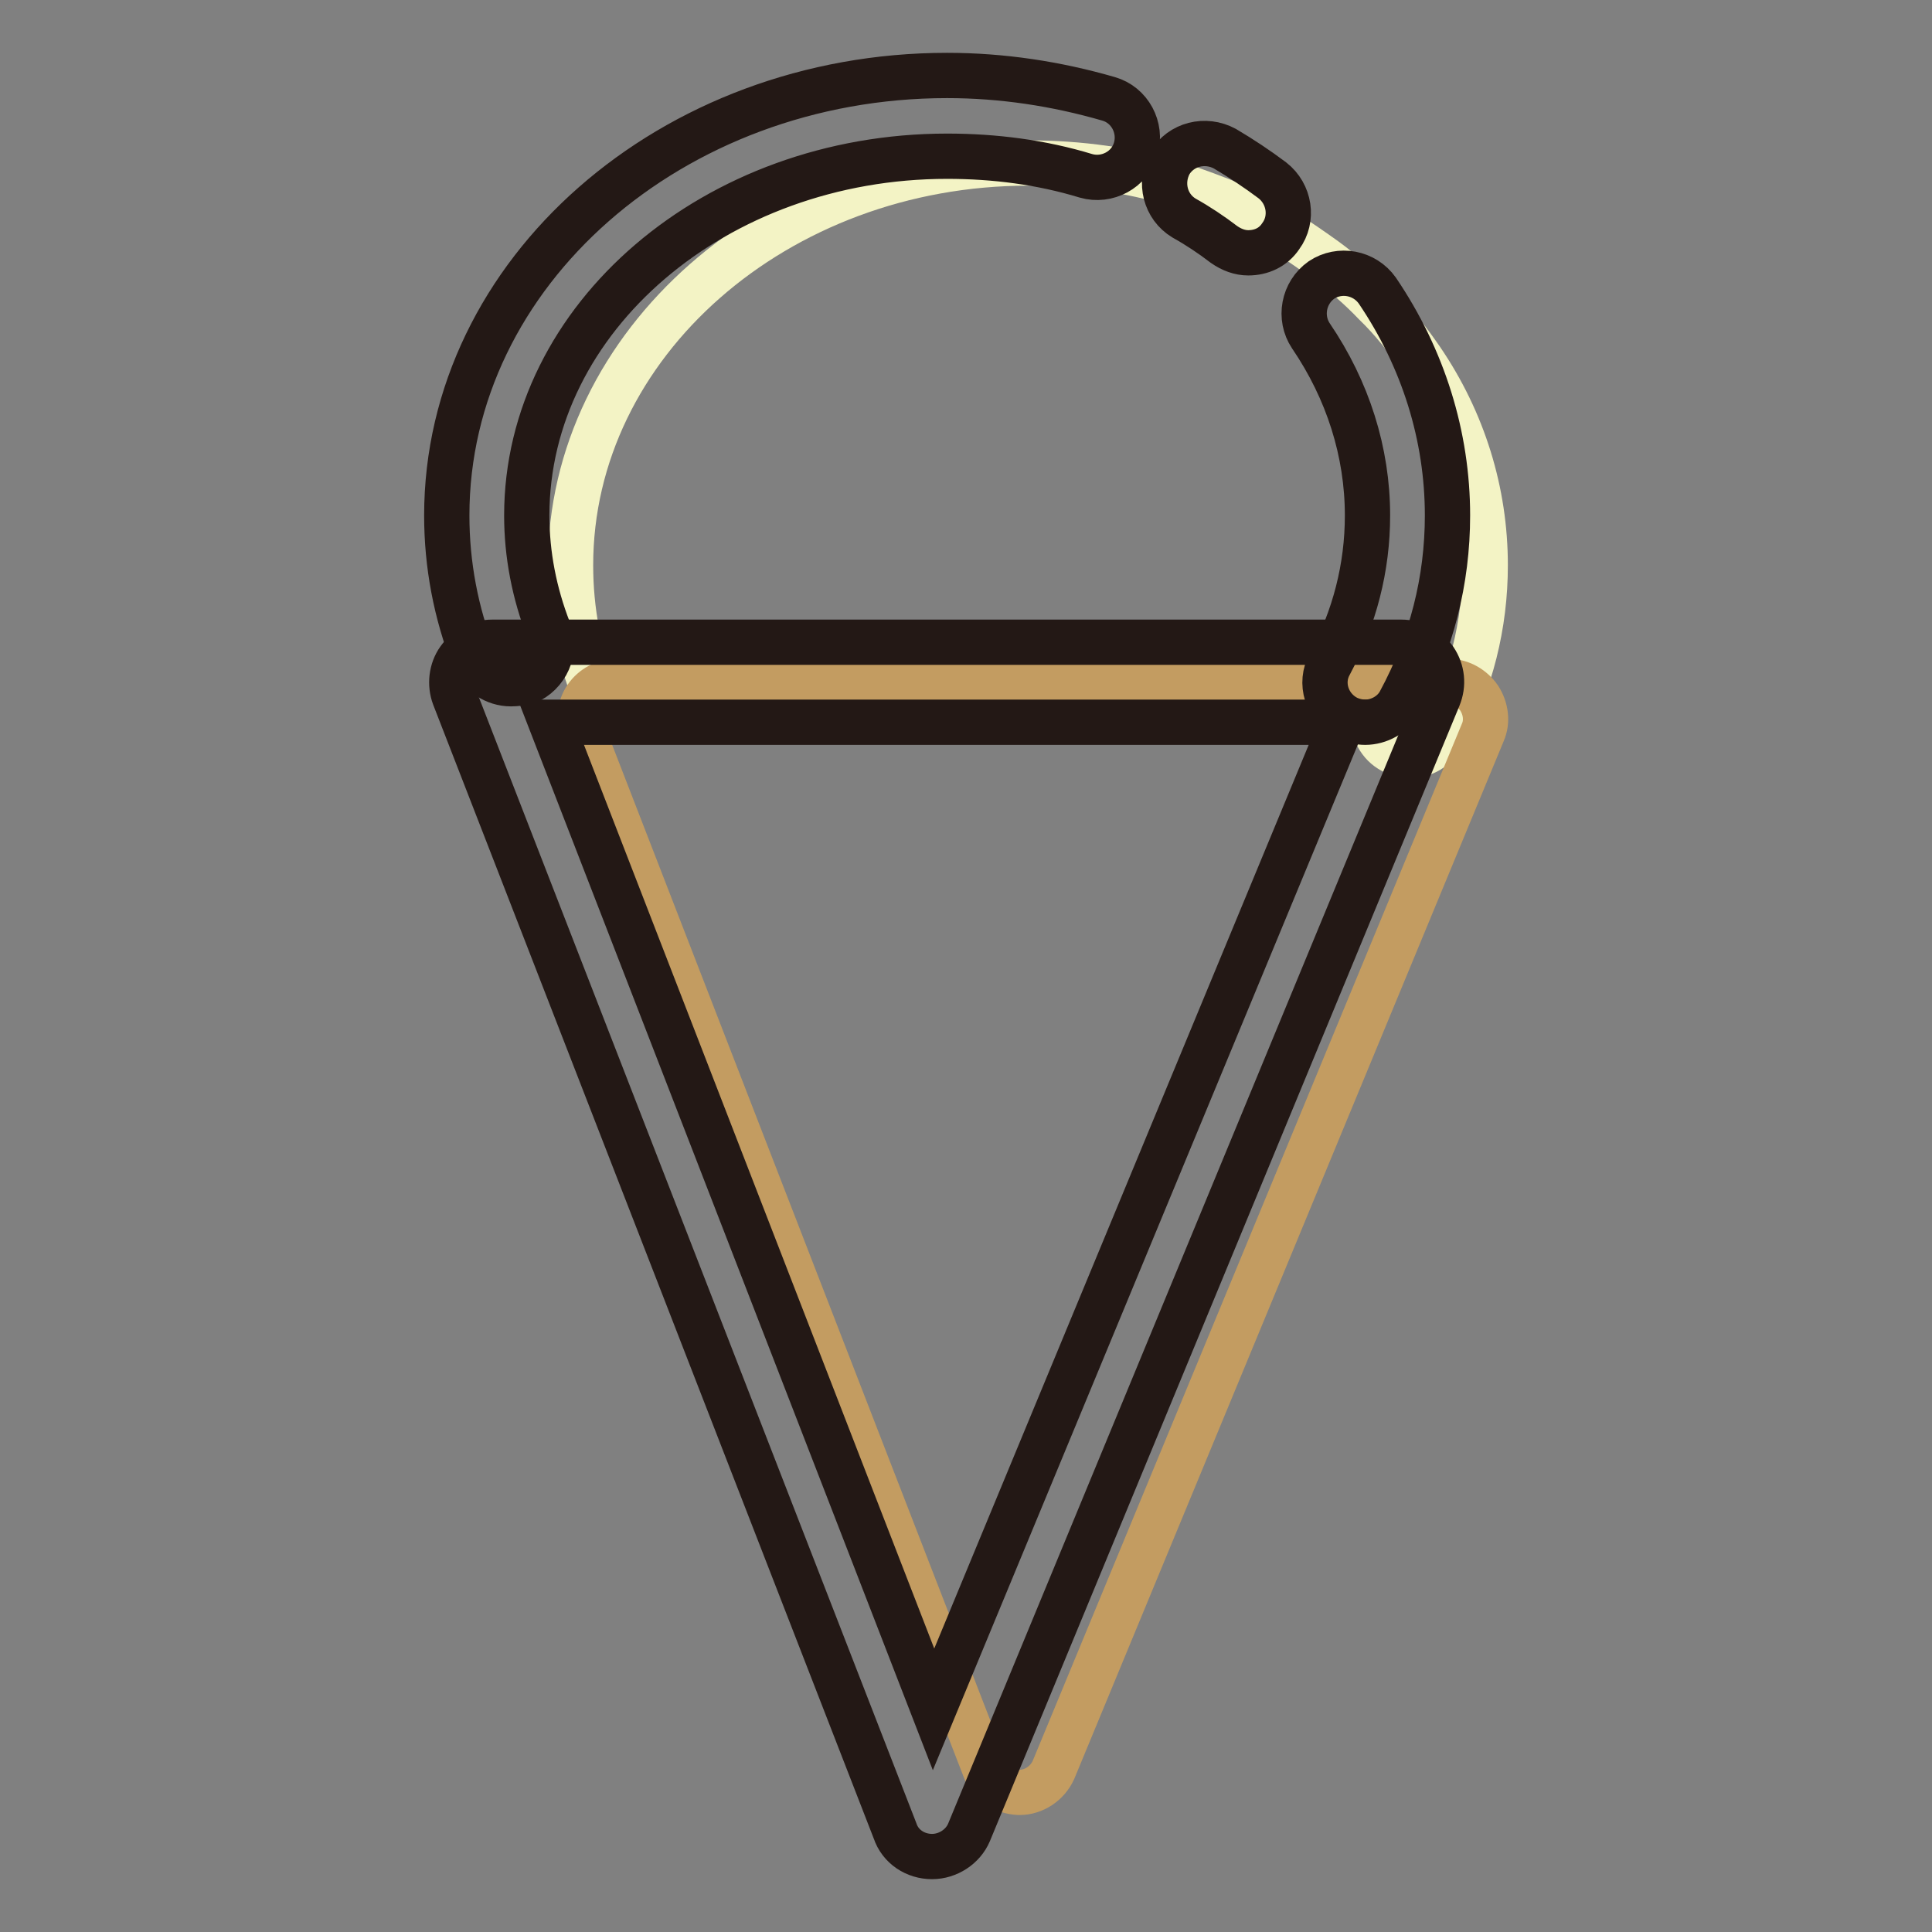 <?xml version="1.0" encoding="utf-8"?>
<!-- Svg Vector Icons : http://www.onlinewebfonts.com/icon -->
<!DOCTYPE svg PUBLIC "-//W3C//DTD SVG 1.1//EN" "http://www.w3.org/Graphics/SVG/1.1/DTD/svg11.dtd">
<svg version="1.1" xmlns="http://www.w3.org/2000/svg" xmlns:xlink="http://www.w3.org/1999/xlink" x="0px" y="0px" viewBox="0 0 256 256" enable-background="new 0 0 256 256" xml:space="preserve">
<rect x="0" y="0" width="256" height="256" fill="#808080" stroke="none"/>
<g> <path stroke-width="6" fill-opacity="0" stroke="#f3f3c5"  d="M188.3,47.6c-1.8-2.6-3.8-5.2-6.1-7.4c-2-2.1-4.2-4-6.5-5.7c-1.8-1.3-3.7-2.6-5.7-3.9 c-2.1-1.2-4.2-2.3-6.4-3.3c-2.5-1.1-5.1-2-7.7-2.9c-6.3-1.9-12.9-2.8-19.6-2.8c-33.4,0-60.7,23.9-60.7,53.3c0,6,1.1,11.8,3.3,17.4 c1,2.5,3.8,3.7,6.3,2.8c1.8-0.7,3-2.5,3-4.3L182,95c-0.1,1.8,0.8,3.6,2.5,4.5c0.7,0.4,1.5,0.6,2.3,0.6c1.8,0,3.4-0.9,4.3-2.6 c3.8-7.1,5.7-14.7,5.7-22.6C196.8,65.2,193.9,55.8,188.3,47.6L188.3,47.6z"/> <path stroke-width="6" fill-opacity="0" stroke="#c39c61"  d="M196,92.5c-0.9-1.3-2.4-2.2-4-2.2H81.7c-1.6,0-3.1,0.8-4,2.1c-0.9,1.3-1.1,3-0.5,4.5l53.3,137.5 c0.7,1.9,2.5,3,4.5,3.1h0.1c1.9,0,3.7-1.2,4.5-3l56.9-137.5C197.1,95.6,196.9,93.9,196,92.5L196,92.5z"/> <path stroke-width="6" fill-opacity="0" stroke="#231815"  d="M123.5,246L123.5,246c-2.2,0-4.2-1.3-4.9-3.4L60.2,92.3c-0.6-1.6-0.4-3.5,0.6-4.9s2.6-2.3,4.4-2.3h120.5 c1.8,0,3.4,0.9,4.4,2.3c1,1.5,1.2,3.3,0.5,5l-62.2,150.4C127.6,244.7,125.6,246,123.5,246z M73,95.7l50.7,130.8l54.2-130.8H73z"/> <path stroke-width="6" fill-opacity="0" stroke="#231815"  d="M180.9,95.7c-0.8,0-1.7-0.2-2.5-0.6c-2.6-1.4-3.6-4.6-2.2-7.1c3.3-6.2,5-12.8,5-19.7 c0-8.4-2.6-16.6-7.5-23.8c-1.6-2.4-1-5.7,1.4-7.4c2.4-1.6,5.7-1,7.4,1.4c6.1,9,9.3,19.3,9.3,29.8c0,8.6-2.1,16.9-6.3,24.7 C184.6,94.7,182.7,95.7,180.9,95.7z M165.4,33.5c-1.1,0-2.2-0.4-3.2-1.1c-1.7-1.3-3.5-2.5-5.3-3.5c-2.5-1.5-3.3-4.7-1.9-7.3 c1.5-2.5,4.7-3.3,7.3-1.9c2.2,1.3,4.3,2.7,6.3,4.2c2.3,1.8,2.8,5.1,1.1,7.4C168.7,32.8,167.1,33.5,165.4,33.5z M67.7,90.6 c-2.1,0-4.1-1.3-4.9-3.3c-2.4-6.1-3.6-12.5-3.6-19C59.2,36.1,89,10,125.5,10c7.3,0,14.5,1.1,21.4,3.1c2.8,0.8,4.4,3.8,3.6,6.6 c-0.8,2.8-3.8,4.4-6.6,3.6c-5.9-1.8-12.1-2.6-18.4-2.6c-30.7,0-55.7,21.4-55.7,47.6c0,5.2,1,10.3,2.9,15.2c1.1,2.7-0.3,5.8-3,6.9 C69,90.5,68.4,90.6,67.7,90.6L67.7,90.6z"/></g>
</svg>